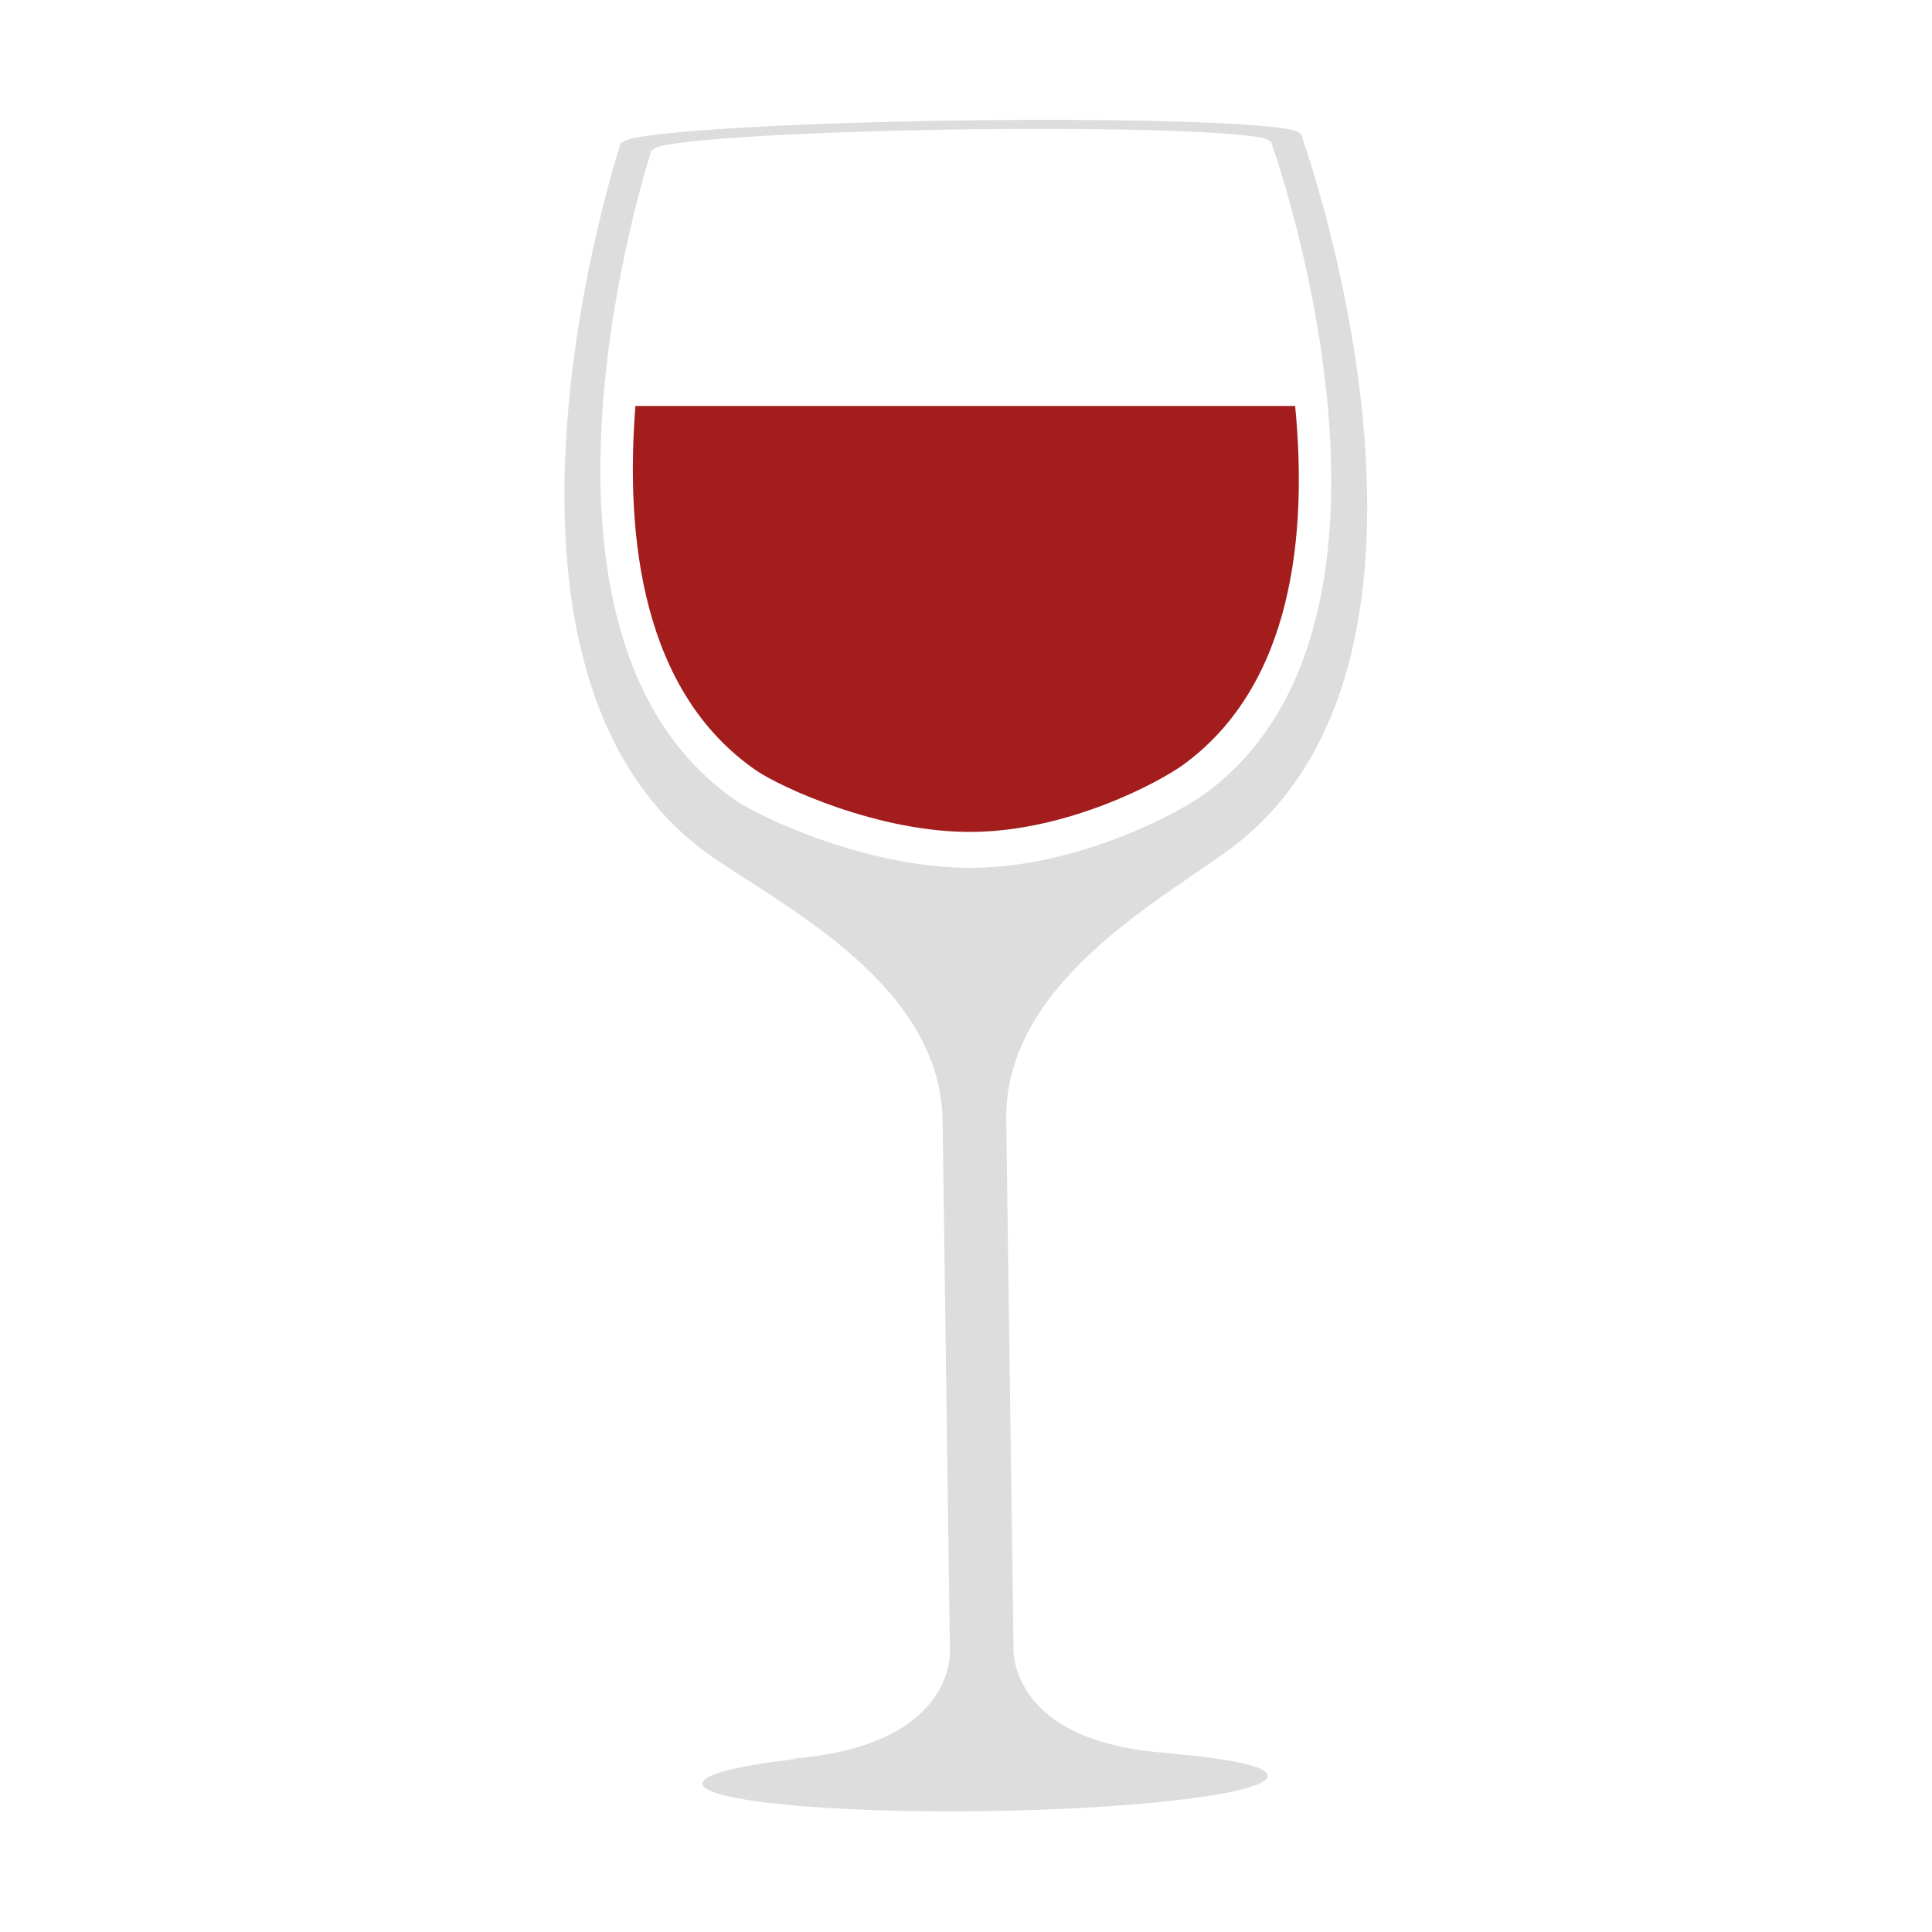 <?xml version="1.0" encoding="UTF-8" standalone="no"?>
<!DOCTYPE svg PUBLIC "-//W3C//DTD SVG 1.1//EN" "http://www.w3.org/Graphics/SVG/1.1/DTD/svg11.dtd">
<svg width="100%" height="100%" viewBox="0 0 137 137" version="1.1" xmlns="http://www.w3.org/2000/svg" xmlns:xlink="http://www.w3.org/1999/xlink" xml:space="preserve" xmlns:serif="http://www.serif.com/" style="fill-rule:evenodd;clip-rule:evenodd;stroke-linejoin:round;stroke-miterlimit:2;">
    <g transform="matrix(1,0,0,1,40.024,8.5)">
        <path d="M50.088,1.51L49.969,1.512C49.946,0.884 40.173,0.513 28.123,0.678C16.074,0.844 6.319,1.489 6.308,2.115L6.189,2.116C6.189,2.116 -5.124,36.328 12.14,48.249C14.001,49.534 21.716,53.127 29.044,53.037C36.493,52.947 43.554,49.153 45.415,47.789C62.345,35.393 50.088,1.51 50.088,1.51ZM52.216,0.956C52.216,0.956 65.679,38.175 47.083,51.791C42.085,55.452 31.196,61.319 31.33,70.912C31.462,80.506 31.846,108.31 31.846,108.31C31.846,108.31 31.339,115.27 43.412,115.845L43.034,115.851C47.213,116.201 49.866,116.76 49.874,117.425C49.894,118.654 40.933,119.776 29.862,119.928C18.792,120.081 9.805,119.21 9.788,117.978C9.778,117.313 12.417,116.68 16.581,116.217L15.98,116.225C28.035,115.318 27.334,108.375 27.334,108.375C27.334,108.375 26.946,80.565 26.816,70.975C26.683,61.381 15.634,55.819 10.533,52.297C-8.429,39.202 3.998,1.623 3.998,1.623L4.127,1.621C4.139,0.934 14.854,0.225 28.089,0.043C41.324,-0.139 52.062,0.269 52.086,0.958L52.216,0.956Z" style="fill:rgb(221,221,221);fill-rule:nonzero;"/>
        <path d="M13.587,46.127C15.282,47.298 22.314,50.573 28.992,50.491C35.78,50.41 42.216,46.95 43.912,45.708C51.653,40.04 52.698,29.444 51.817,20.29L5.035,20.29C4.301,29.612 5.507,40.548 13.587,46.127Z" style="fill:rgb(163,29,29);fill-rule:nonzero;"/>
    </g>
</svg>
